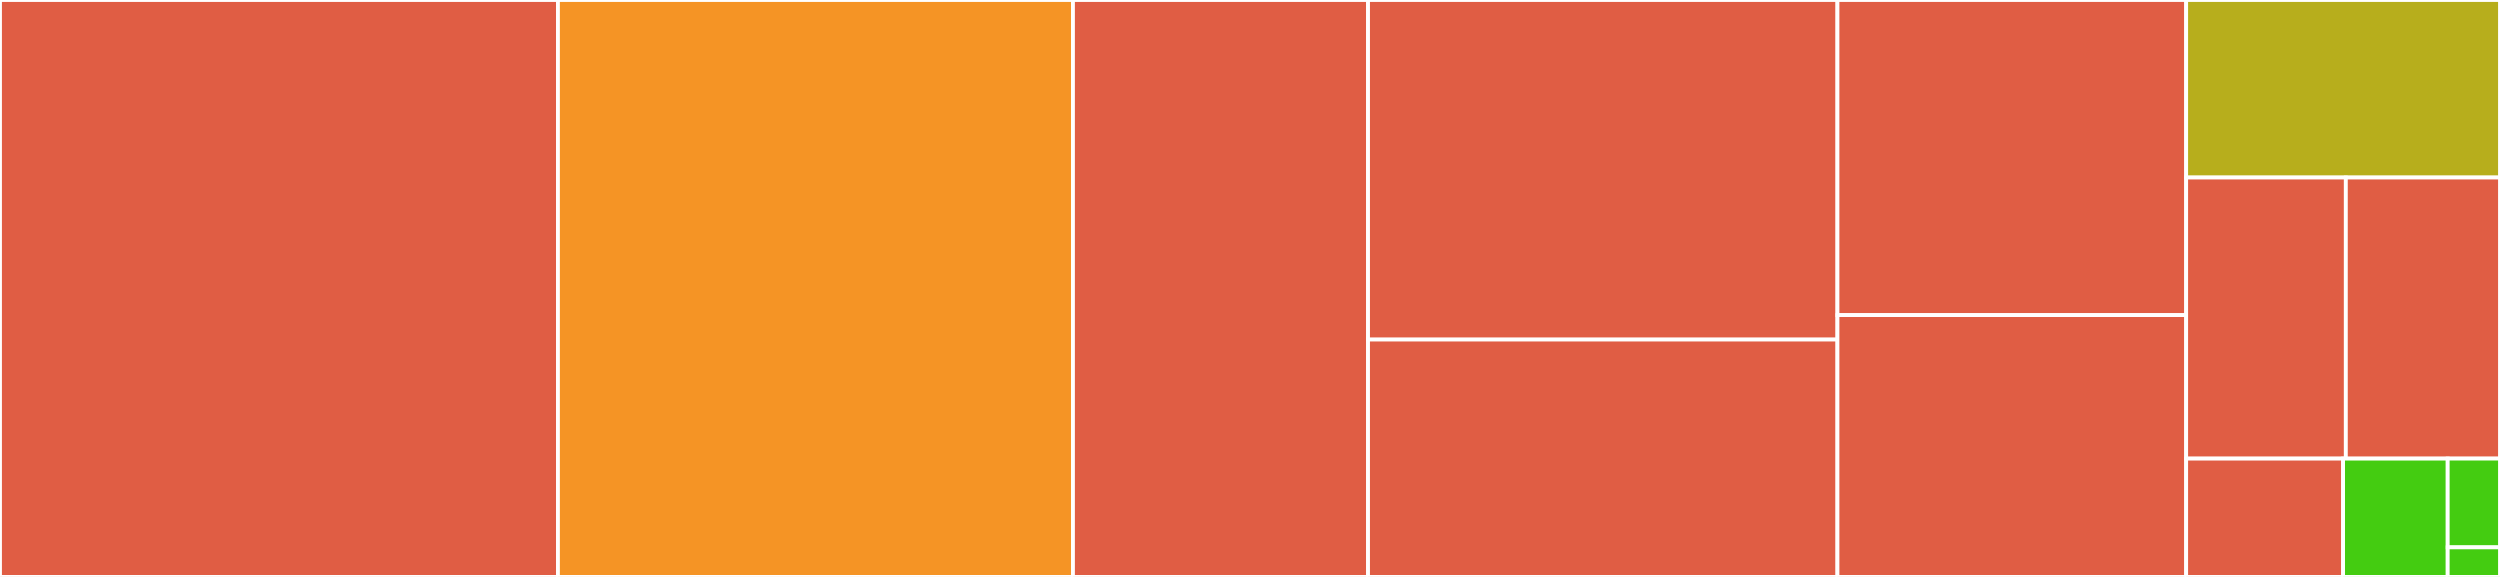 <svg baseProfile="full" width="650" height="150" viewBox="0 0 650 150" version="1.1"
xmlns="http://www.w3.org/2000/svg" xmlns:ev="http://www.w3.org/2001/xml-events"
xmlns:xlink="http://www.w3.org/1999/xlink">

<rect x="0" y="0" width="650" height="150" fill="#333333" stroke="none"/>

<style>rect.s{mask:url(#mask);}</style>
<defs>
  <pattern id="white" width="4" height="4" patternUnits="userSpaceOnUse" patternTransform="rotate(45)">
    <rect width="2" height="2" transform="translate(0,0)" fill="white"></rect>
  </pattern>
  <mask id="mask">
    <rect x="0" y="0" width="100%" height="100%" fill="url(#white)"></rect>
  </mask>
</defs>

<rect x="0" y="0" width="145.064" height="150.0" fill="#e05d44" stroke="white" stroke-width="1" class=" tooltipped" data-content="templatetags/permissions.py"><title>templatetags/permissions.py</title></rect>
<rect x="145.064" y="0" width="133.906" height="150.0" fill="#f59425" stroke="white" stroke-width="1" class=" tooltipped" data-content="permissions.py"><title>permissions.py</title></rect>
<rect x="278.97" y="0" width="76.717" height="150.0" fill="#e05d44" stroke="white" stroke-width="1" class=" tooltipped" data-content="sites.py"><title>sites.py</title></rect>
<rect x="355.687" y="0" width="122.049" height="88.286" fill="#e05d44" stroke="white" stroke-width="1" class=" tooltipped" data-content="admin.py"><title>admin.py</title></rect>
<rect x="355.687" y="88.286" width="122.049" height="61.714" fill="#e05d44" stroke="white" stroke-width="1" class=" tooltipped" data-content="forms.py"><title>forms.py</title></rect>
<rect x="477.736" y="0" width="90.665" height="81.923" fill="#e05d44" stroke="white" stroke-width="1" class=" tooltipped" data-content="views.py"><title>views.py</title></rect>
<rect x="477.736" y="81.923" width="90.665" height="68.077" fill="#e05d44" stroke="white" stroke-width="1" class=" tooltipped" data-content="decorators.py"><title>decorators.py</title></rect>
<rect x="568.401" y="0" width="81.599" height="46.154" fill="#b7ae1c" stroke="white" stroke-width="1" class=" tooltipped" data-content="models.py"><title>models.py</title></rect>
<rect x="568.401" y="46.154" width="41.515" height="73.077" fill="#e05d44" stroke="white" stroke-width="1" class=" tooltipped" data-content="widgets.py"><title>widgets.py</title></rect>
<rect x="609.916" y="46.154" width="40.084" height="73.077" fill="#e05d44" stroke="white" stroke-width="1" class=" tooltipped" data-content="managers.py"><title>managers.py</title></rect>
<rect x="568.401" y="119.231" width="40.799" height="30.769" fill="#e05d44" stroke="white" stroke-width="1" class=" tooltipped" data-content="__init__.py"><title>__init__.py</title></rect>
<rect x="609.201" y="119.231" width="27.2" height="30.769" fill="#4c1" stroke="white" stroke-width="1" class=" tooltipped" data-content="exceptions.py"><title>exceptions.py</title></rect>
<rect x="636.4" y="119.231" width="13.6" height="23.077" fill="#4c1" stroke="white" stroke-width="1" class=" tooltipped" data-content="urls.py"><title>urls.py</title></rect>
<rect x="636.4" y="142.308" width="13.6" height="7.692" fill="#4c1" stroke="white" stroke-width="1" class=" tooltipped" data-content="utils.py"><title>utils.py</title></rect>
</svg>